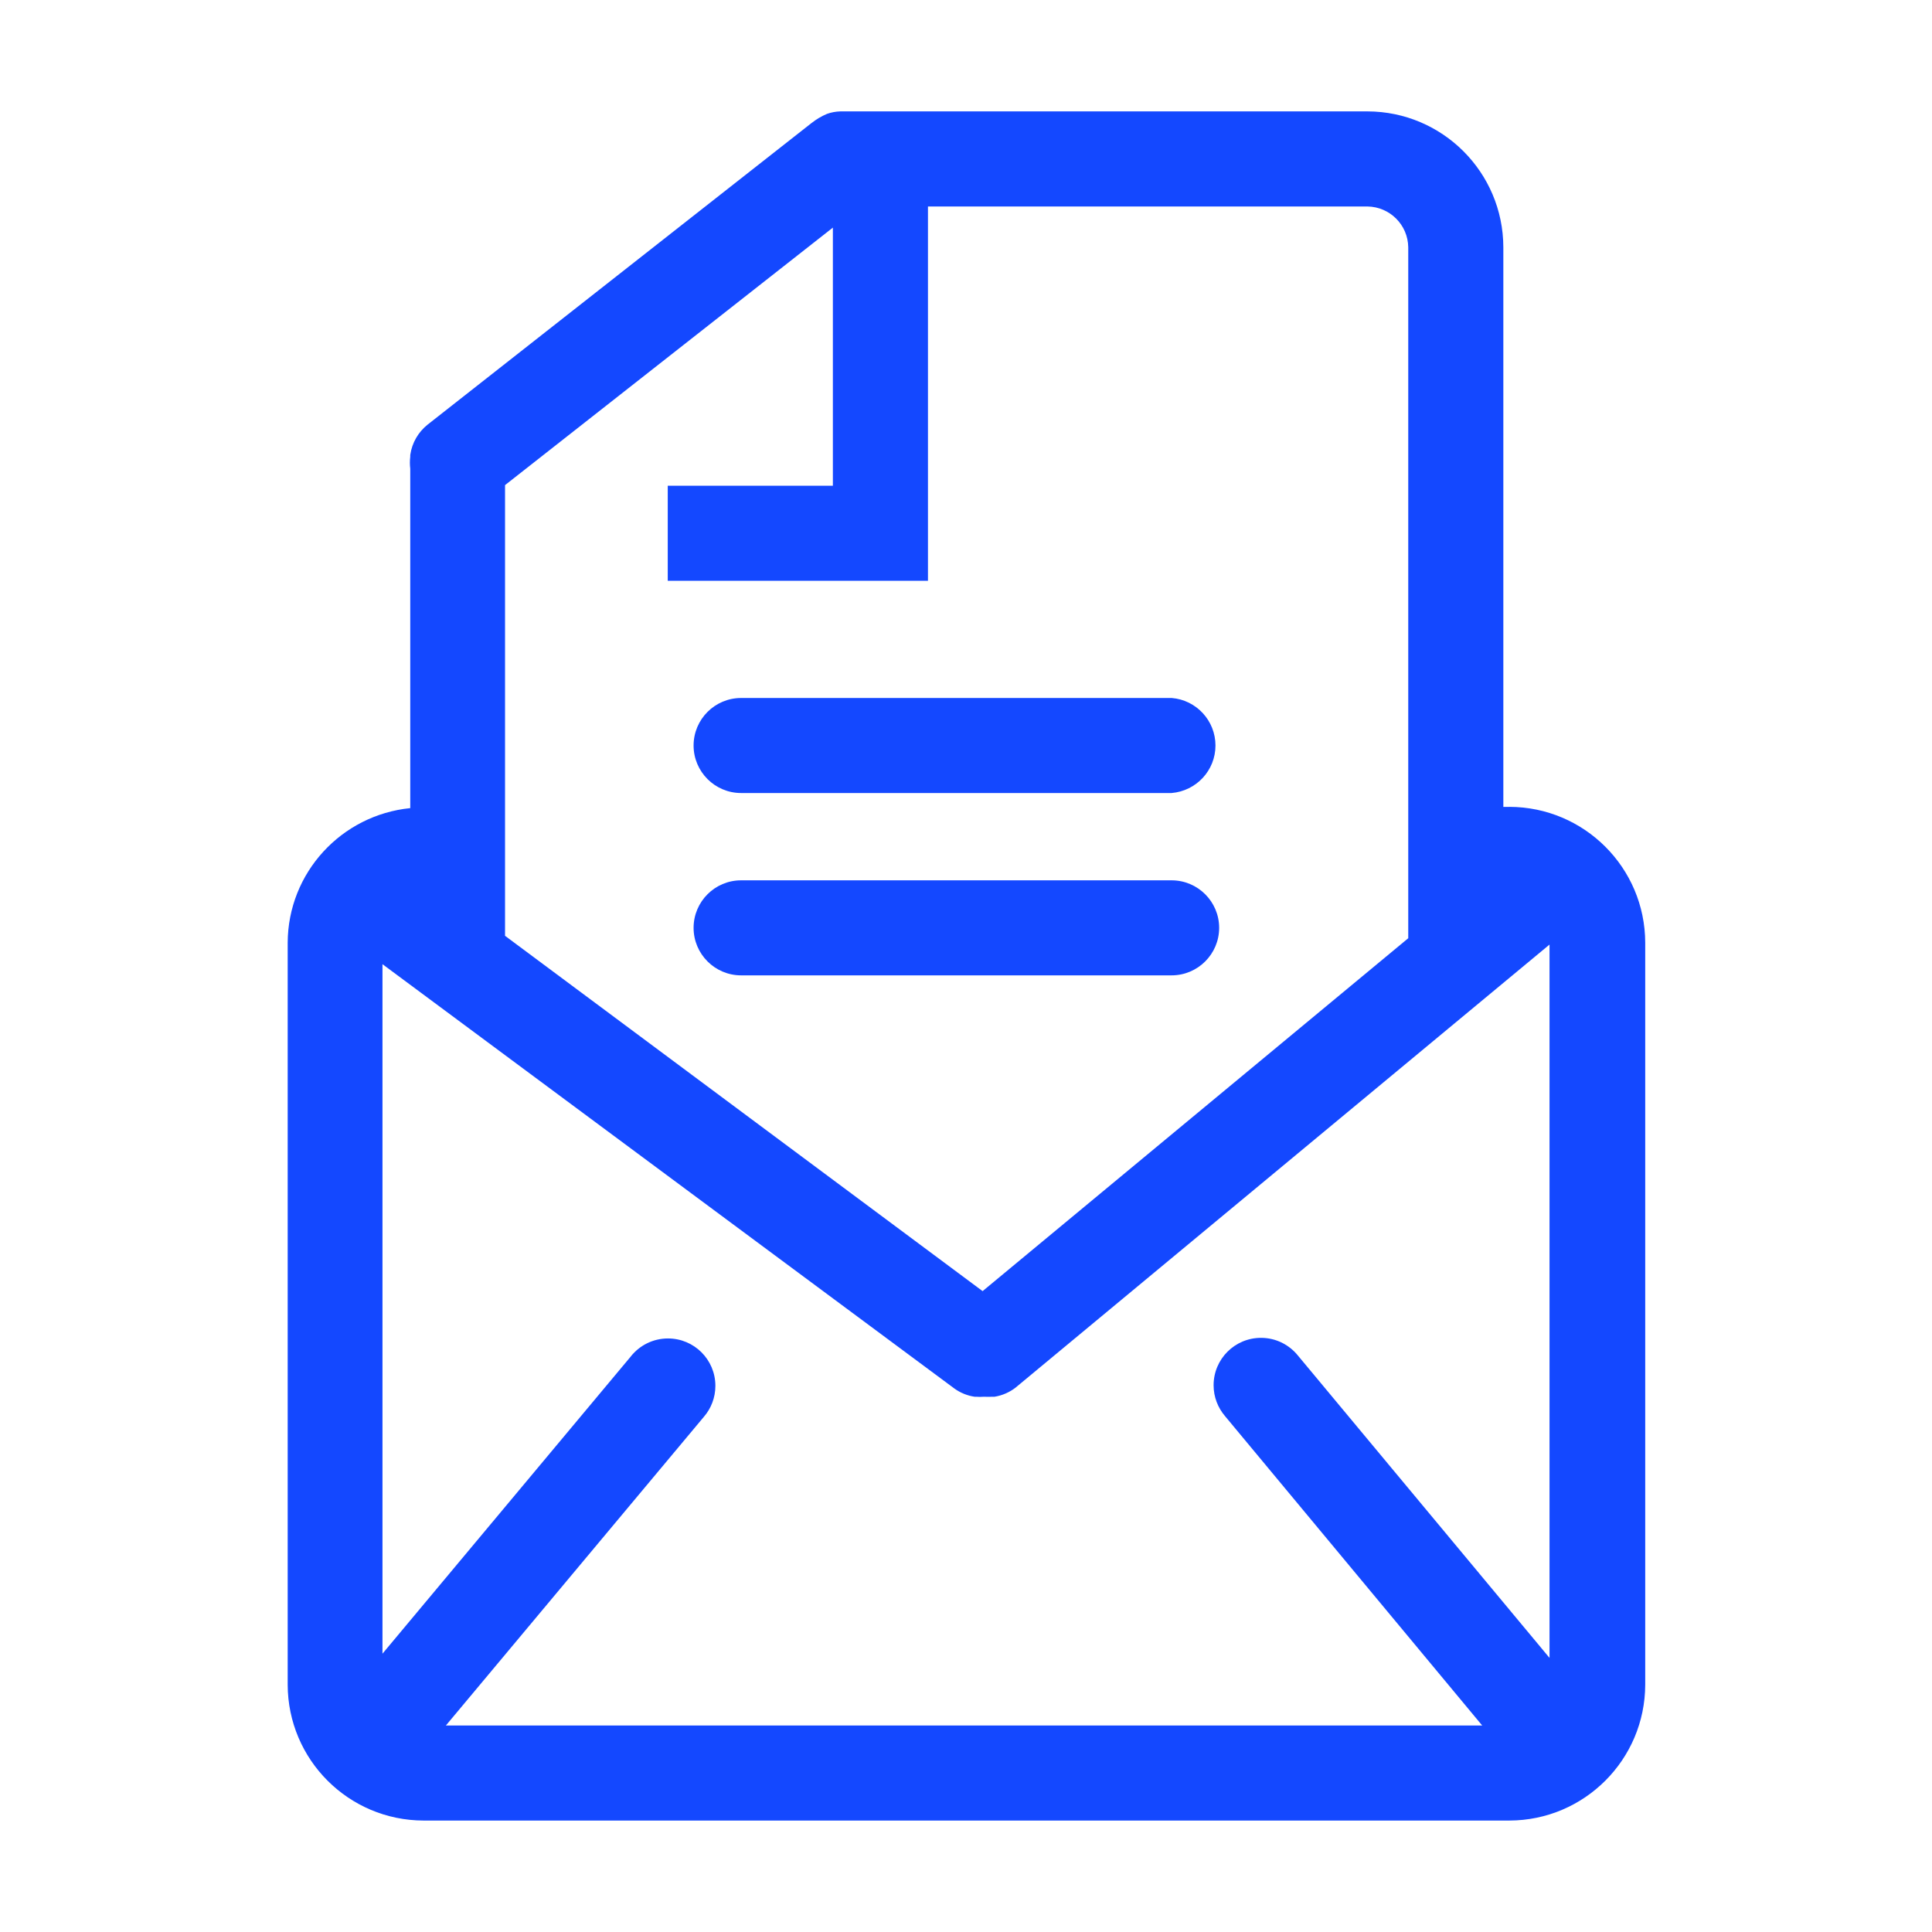 <!-- Generated by IcoMoon.io -->
<svg version="1.1" xmlns="http://www.w3.org/2000/svg" width="32" height="32" viewBox="0 0 32 32" fill="#1448FF">
<title>letter-mail-email</title>
<path d="M25 13.365h-0.1v-9.27c-0.003-1.242-1.009-2.247-2.25-2.25h-8.73c-0.079 0.002-0.155 0.017-0.225 0.042l0.005-0.002c-0.097 0.041-0.181 0.092-0.257 0.152l0.002-0.002-6.365 5c-0.151 0.122-0.255 0.297-0.284 0.496l-0.001 0.004v0.030c-0.004 0.029-0.006 0.063-0.006 0.098s0.002 0.068 0.006 0.101l-0-0.004v5.625c-1.141 0.115-2.025 1.069-2.030 2.229v12.29c0.003 1.241 1.008 2.247 2.25 2.25h17.985c1.241-0.003 2.247-1.009 2.25-2.25v-12.29c-0.003-1.242-1.009-2.247-2.25-2.25h-0zM8.365 8.035l5.43-4.265v4.275h-2.735v1.575h4.31v-6.2h7.28c0.371 0.006 0.669 0.304 0.675 0.674v11.446l-7.050 5.845-7.91-5.885zM25.665 27.46l-4.165-5.005c-0.145-0.181-0.366-0.296-0.614-0.296-0.434 0-0.785 0.351-0.785 0.785 0 0.196 0.072 0.374 0.19 0.512l-0.001-0.001 4.26 5.125h-17.165l4.275-5.115c0.117-0.136 0.189-0.315 0.189-0.511 0-0.434-0.351-0.785-0.785-0.785-0.248 0-0.469 0.115-0.613 0.294l-0.001 0.002-4.115 4.925v-11.42l9.475 7.030c0.096 0.069 0.211 0.117 0.336 0.135l0.004 0h0.030c0.015 0.001 0.032 0.002 0.050 0.002s0.035-0.001 0.052-0.002l-0.002 0h0.045c0.013 0.001 0.029 0.001 0.045 0.001s0.032-0 0.047-0.001l-0.002 0h0.055c0.136-0.022 0.256-0.077 0.357-0.156l-0.002 0.001 8.84-7.335z"></path>
<path d="M12.275 13.135h7.13c0.408-0.034 0.727-0.373 0.727-0.787s-0.319-0.754-0.724-0.787l-0.003-0h-7.13c-0.435 0-0.787 0.353-0.787 0.787s0.353 0.787 0.787 0.787v0z"></path>
<path d="M12.275 16.155h7.13c0.435 0 0.788-0.353 0.788-0.787s-0.353-0.787-0.788-0.787v0h-7.13c-0.435 0-0.787 0.353-0.787 0.787s0.353 0.787 0.787 0.787v0z"></path>
</svg>
